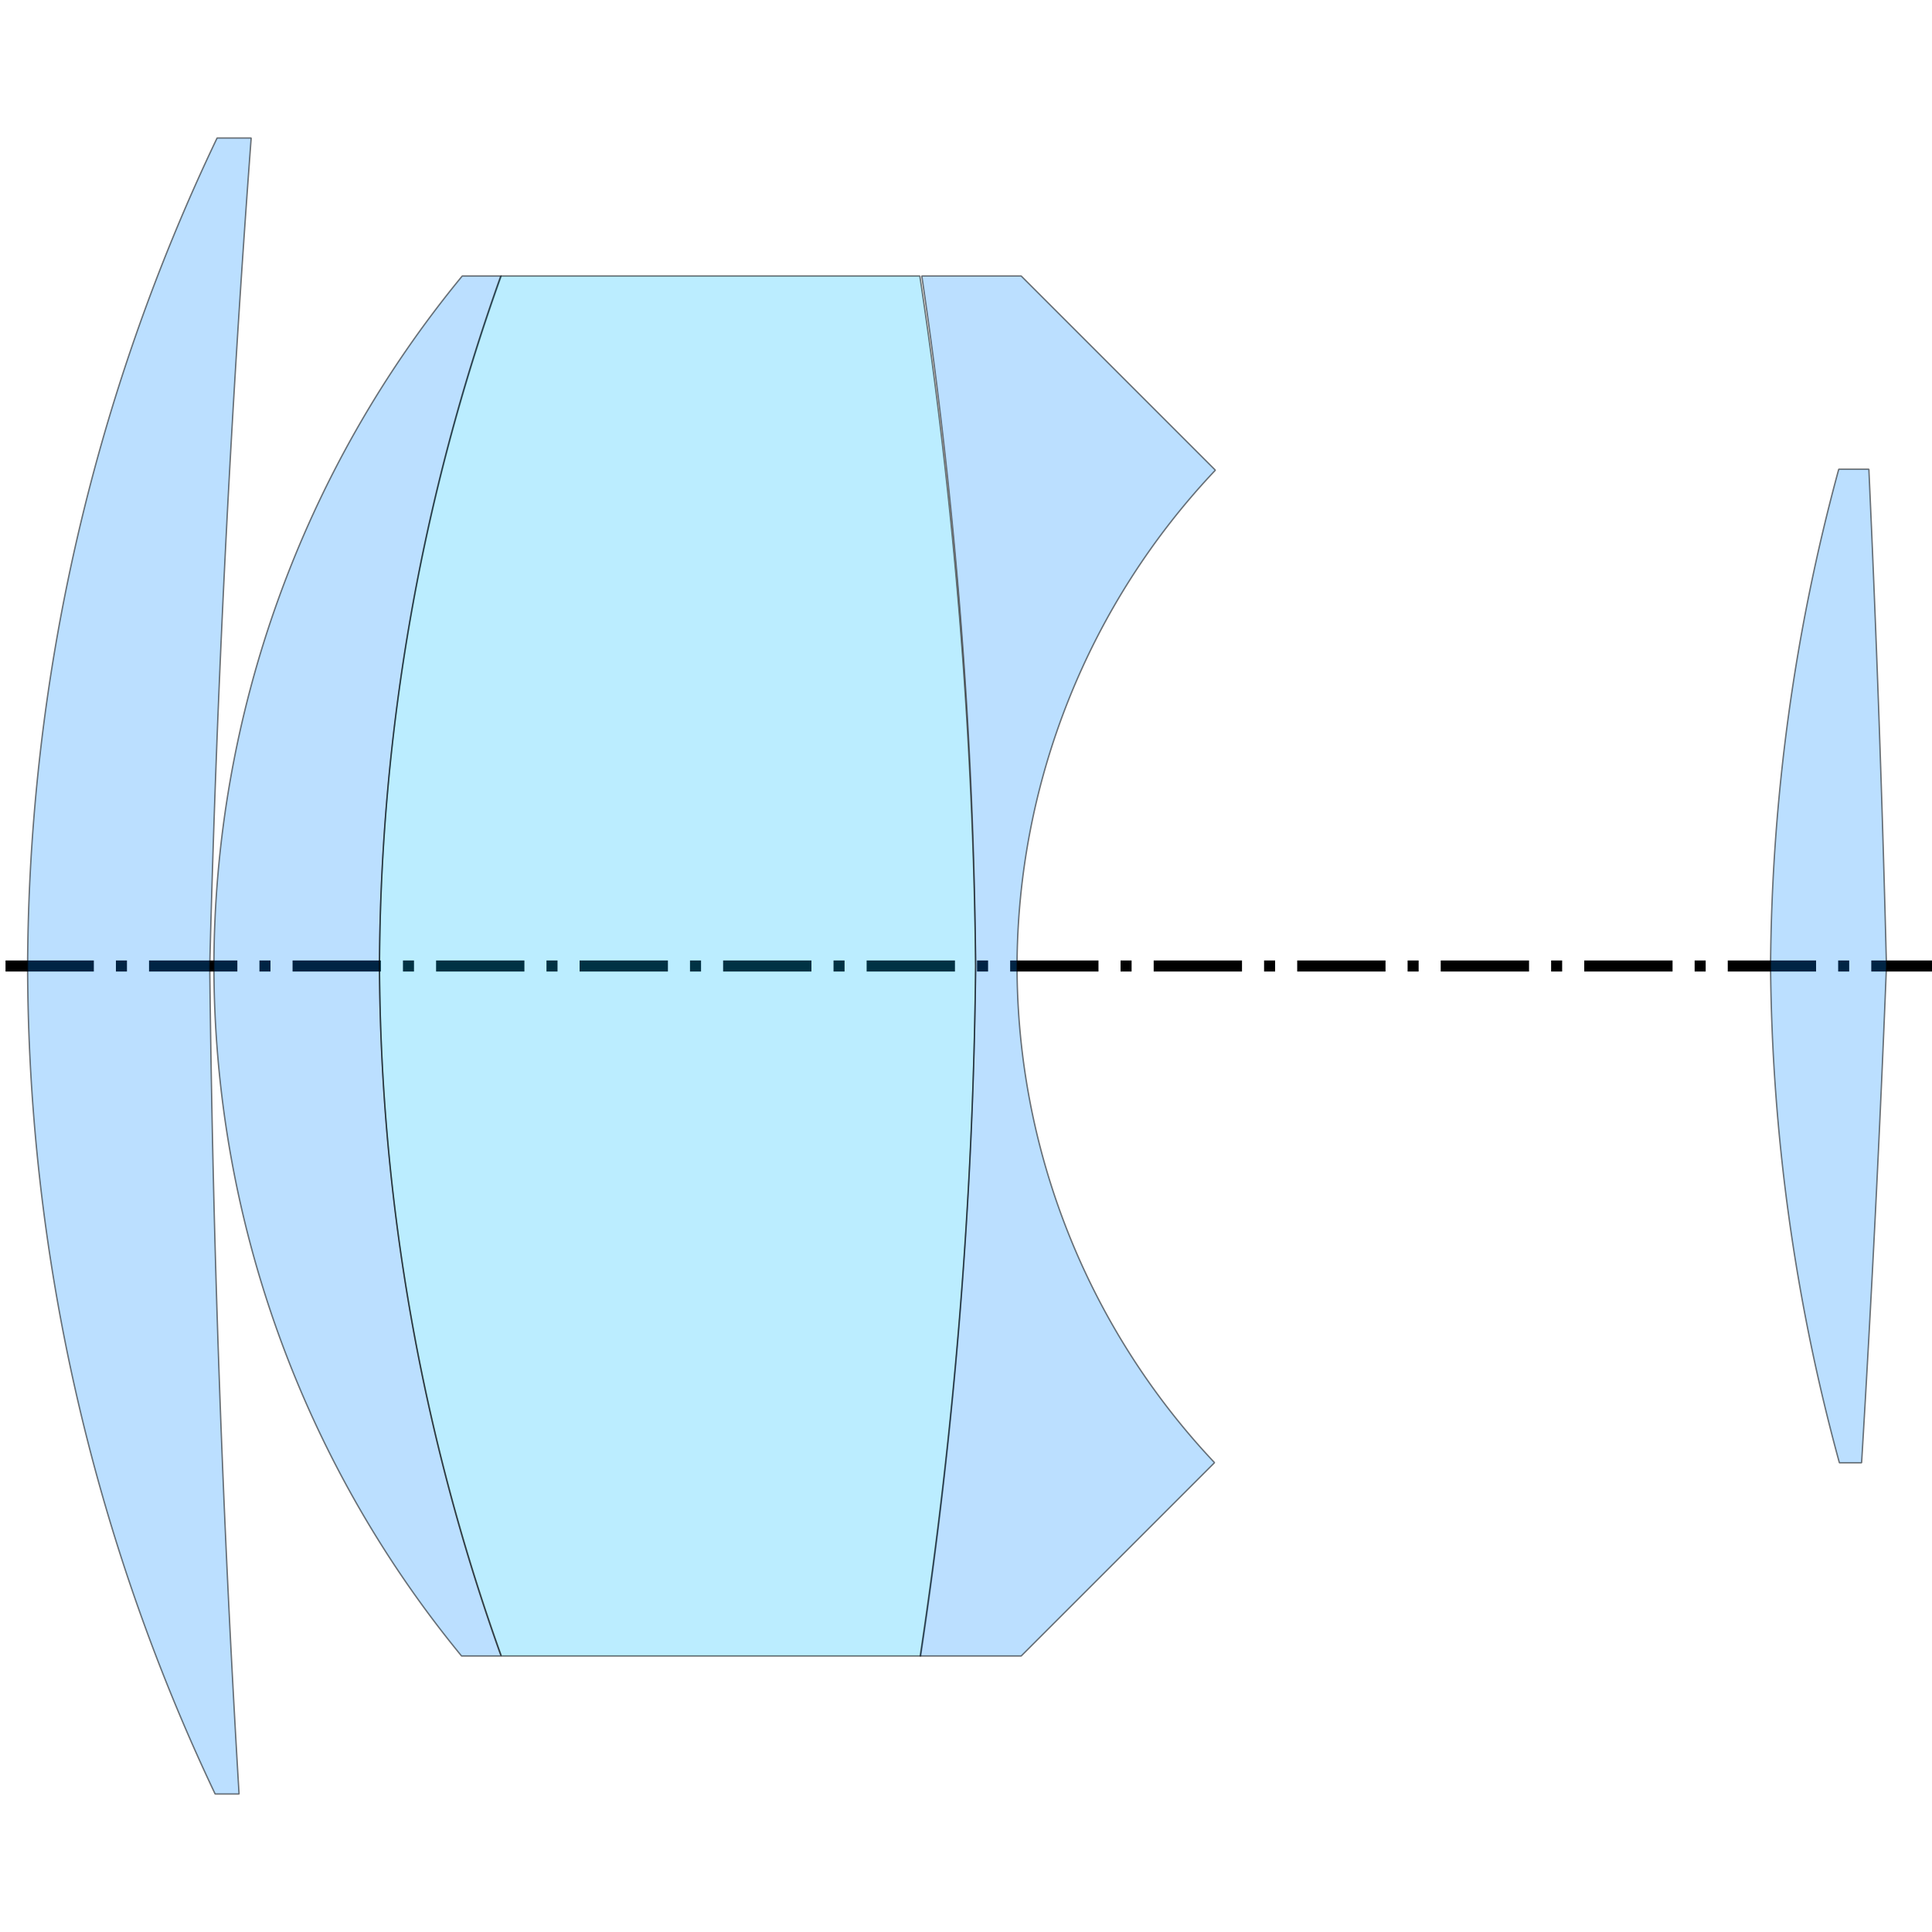 <?xml version="1.0" encoding="UTF-8"?>
<!-- Created with Inkscape (http://www.inkscape.org/) -->
<svg width="700" height="700" version="1.1" viewBox="0 0 700 700" xmlns="http://www.w3.org/2000/svg" xmlns:cc="http://creativecommons.org/ns#" xmlns:dc="http://purl.org/dc/elements/1.1/" xmlns:rdf="http://www.w3.org/1999/02/22-rdf-syntax-ns#">
 <g transform="translate(0 -422.52)" stroke="#000">
  <path d="m-50 772.52h900" fill="none" stroke-dasharray="32, 8, 4, 8" stroke-width="4"/>
  <g stroke-linecap="round" stroke-linejoin="bevel" stroke-opacity=".533" stroke-width=".5">
   <path transform="translate(0 422.52)" d="m78.654 50a702 702 0 0 0-68.654 300 702 702 0 0 0 67.945 300h8.68a6102 6102 0 0 1-10.625-300 6102 6102 0 0 1 15.014-300h-12.359z" fill="#08f" fill-opacity=".267"/>
   <path transform="translate(0 422.52)" d="m167.47 100a394.5 394.5 0 0 0-89.975 250 394.5 394.5 0 0 0 89.729 250h14.311a750 750 0 0 1-44.039-250 750 750 0 0 1 44.113-250h-14.139z" fill="#08f" fill-opacity=".267"/>
   <path transform="translate(0 422.52)" d="m181.43 100a750 750 0 0 0-43.928 250 750 750 0 0 0 44.16 250h151.9a1800 1800 0 0 0 19.936-250 1800 1800 0 0 0-20.227-250h-151.85z" fill="#0bf" fill-opacity=".267"/>
   <path transform="translate(0 422.52)" d="m333.98 100a1800 1800 0 0 1 19.521 250 1800 1800 0 0 1-20.111 250h36.611l70.055-70.055a262.5 262.5 0 0 1-71.555-179.95 262.5 262.5 0 0 1 71.859-179.64l-70.359-70.359h-36.021z" fill="#08f" fill-opacity=".267"/>
   <path transform="translate(0 422.52)" d="m666.21 170a702 702 0 0 0-24.705 180 702 702 0 0 0 24.938 180h8.055a8583.3 8583.3 0 0 0 9.008-180 8583.3 8583.3 0 0 0-6.375-180h-10.92z" fill="#08f" fill-opacity=".267"/>
  </g>
 </g>
</svg>
